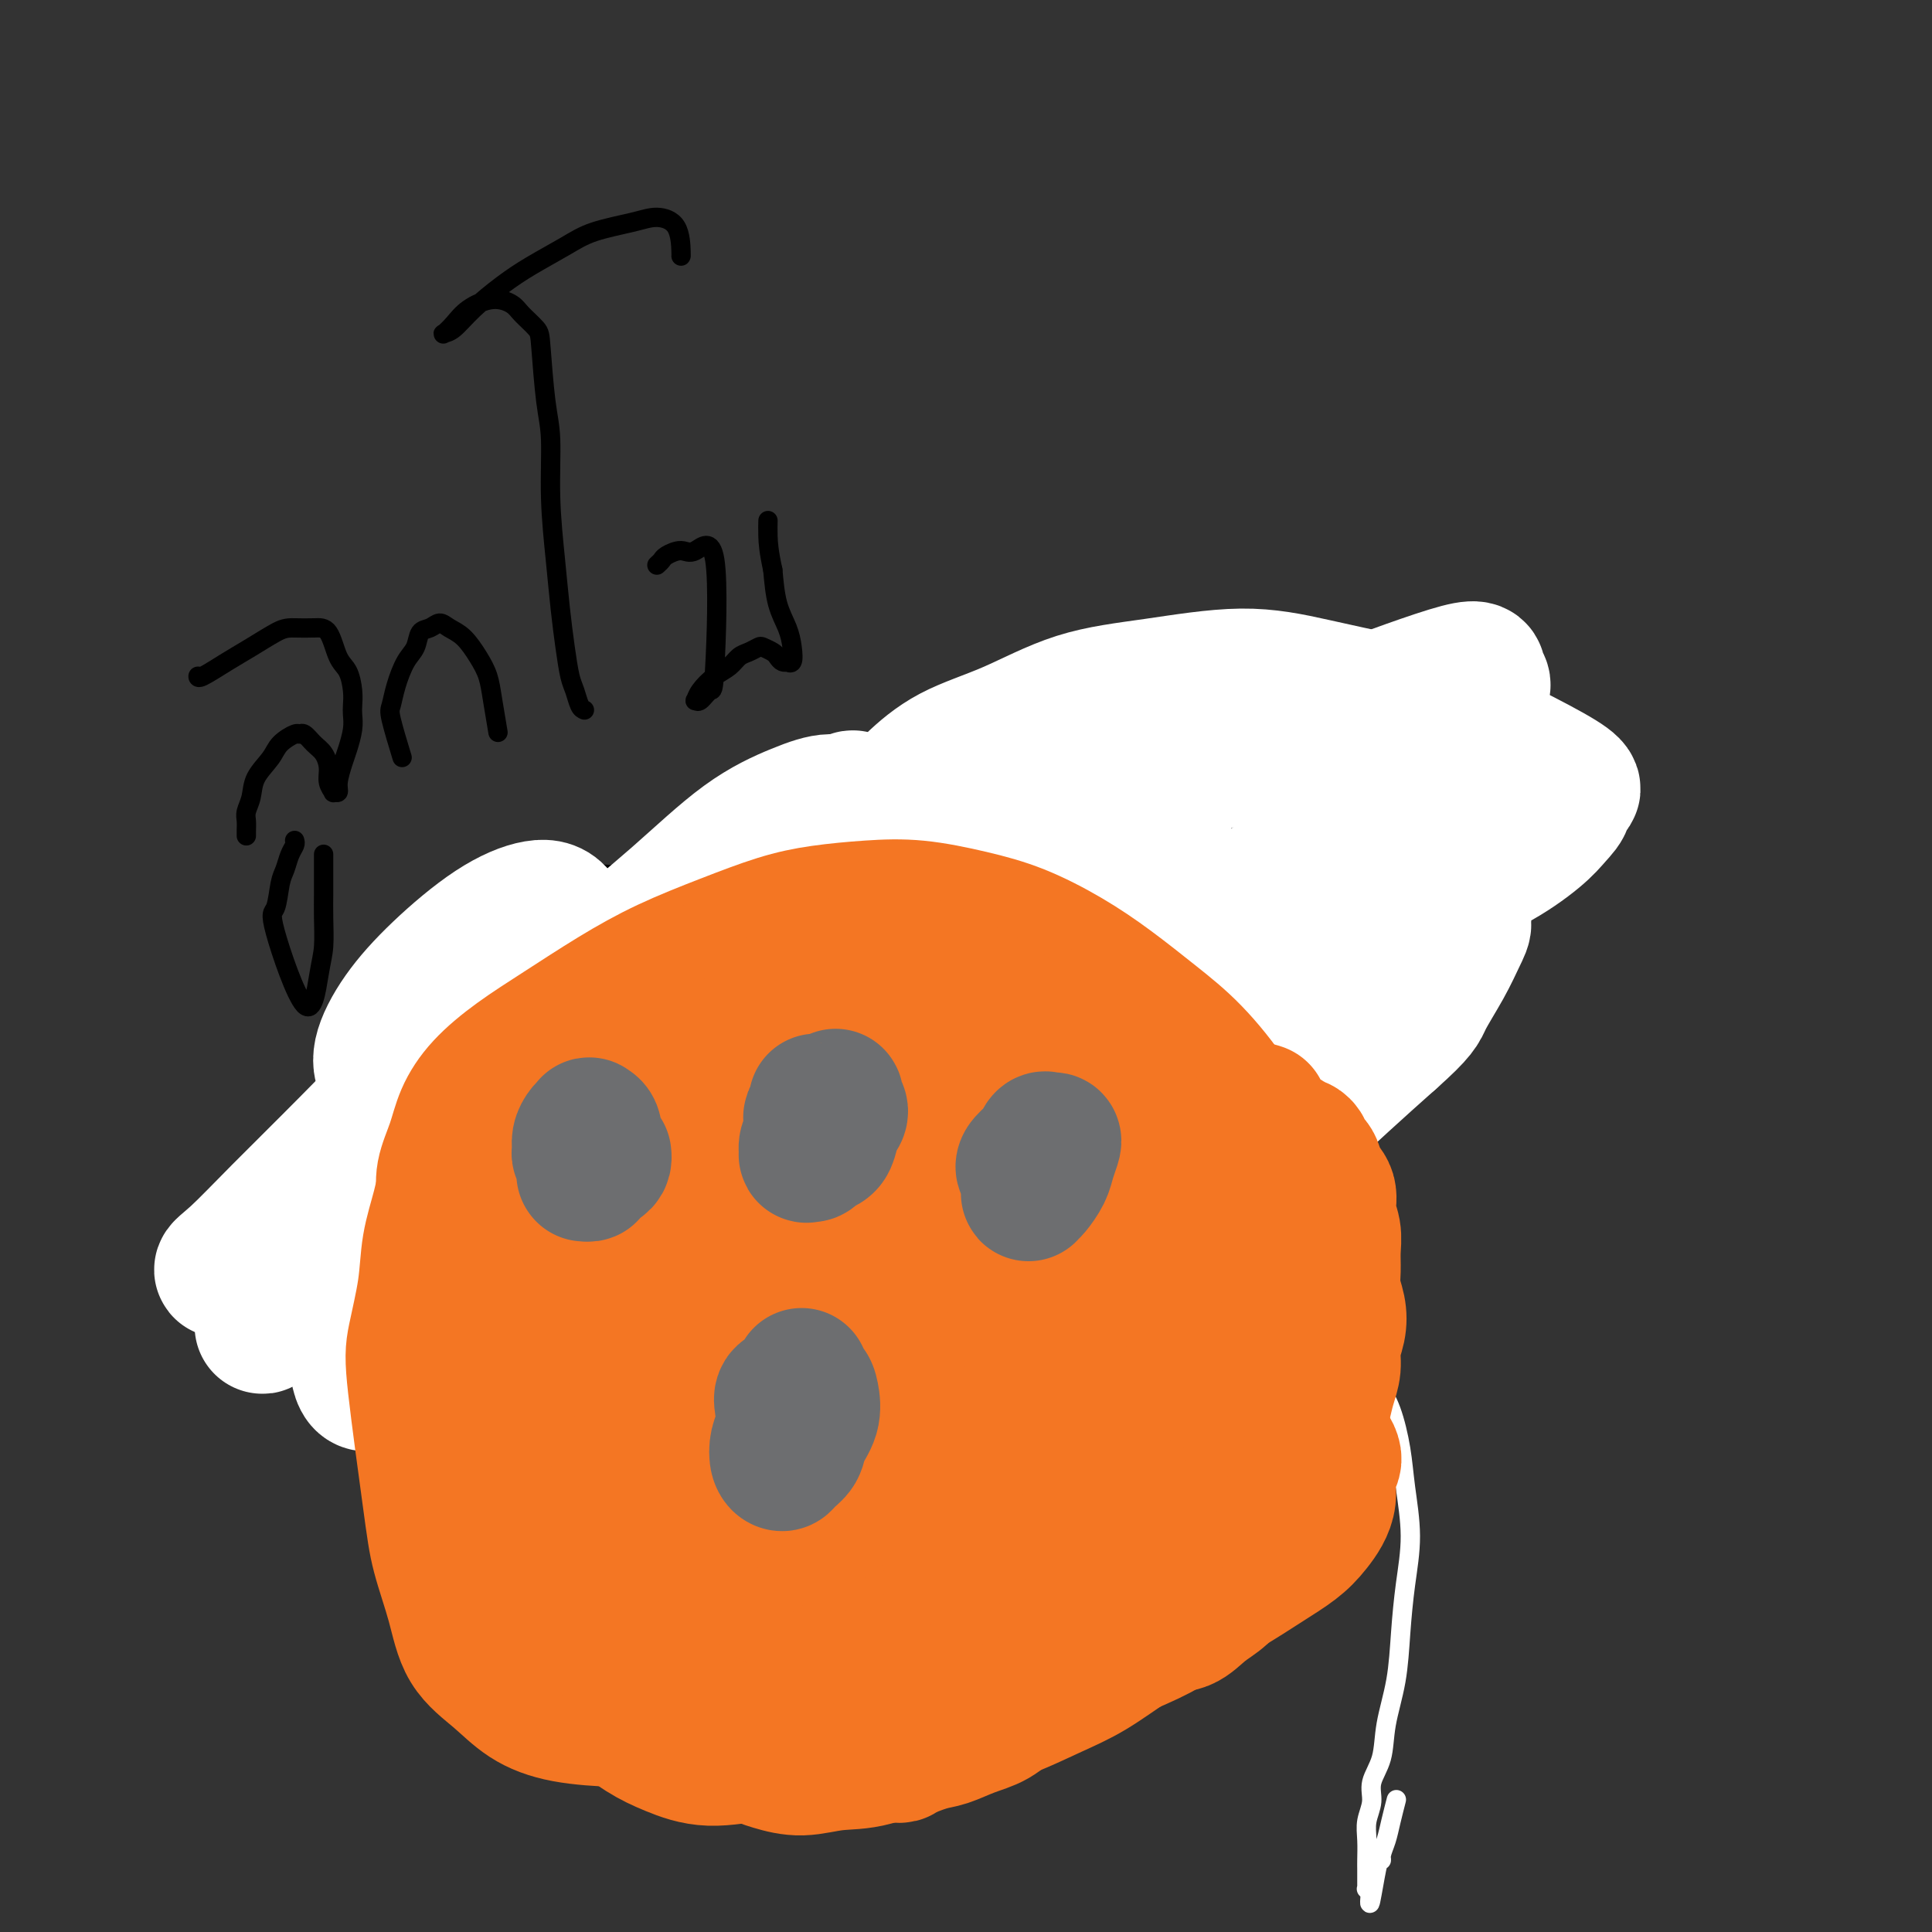 <svg viewBox='0 0 400 400' version='1.1' xmlns='http://www.w3.org/2000/svg' xmlns:xlink='http://www.w3.org/1999/xlink'><rect x="0" y="0" width="400" height="400" fill="#333333" stroke="none"/><g fill='none' stroke='#000000' stroke-width='4' stroke-linecap='round' stroke-linejoin='round'><path d='M57,248c0.327,-0.446 0.654,-0.892 1,-1c0.346,-0.108 0.711,0.123 1,0c0.289,-0.123 0.503,-0.599 1,-1c0.497,-0.401 1.276,-0.726 2,-1c0.724,-0.274 1.393,-0.496 2,-1c0.607,-0.504 1.152,-1.289 2,-2c0.848,-0.711 1.999,-1.349 3,-2c1.001,-0.651 1.853,-1.314 3,-2c1.147,-0.686 2.590,-1.395 4,-2c1.410,-0.605 2.786,-1.107 5,-2c2.214,-0.893 5.267,-2.176 8,-3c2.733,-0.824 5.147,-1.188 8,-2c2.853,-0.812 6.146,-2.073 9,-3c2.854,-0.927 5.268,-1.519 8,-2c2.732,-0.481 5.780,-0.852 7,-1c1.220,-0.148 0.610,-0.074 0,0'/><path d='M48,278c1.231,0.762 2.463,1.525 4,2c1.537,0.475 3.381,0.664 5,1c1.619,0.336 3.015,0.820 5,1c1.985,0.180 4.561,0.056 7,0c2.439,-0.056 4.742,-0.045 7,0c2.258,0.045 4.472,0.123 7,0c2.528,-0.123 5.370,-0.447 8,-1c2.630,-0.553 5.047,-1.333 8,-2c2.953,-0.667 6.440,-1.219 10,-2c3.560,-0.781 7.192,-1.789 11,-3c3.808,-1.211 7.793,-2.623 12,-4c4.207,-1.377 8.636,-2.719 13,-4c4.364,-1.281 8.663,-2.501 13,-4c4.337,-1.499 8.712,-3.278 13,-5c4.288,-1.722 8.490,-3.389 13,-5c4.510,-1.611 9.328,-3.168 14,-5c4.672,-1.832 9.199,-3.939 14,-6c4.801,-2.061 9.877,-4.075 15,-6c5.123,-1.925 10.295,-3.762 15,-6c4.705,-2.238 8.944,-4.878 13,-7c4.056,-2.122 7.929,-3.725 12,-6c4.071,-2.275 8.342,-5.223 12,-8c3.658,-2.777 6.705,-5.383 10,-8c3.295,-2.617 6.837,-5.246 10,-8c3.163,-2.754 5.946,-5.633 8,-8c2.054,-2.367 3.379,-4.223 5,-6c1.621,-1.777 3.538,-3.476 5,-5c1.462,-1.524 2.471,-2.872 3,-4c0.529,-1.128 0.580,-2.037 1,-3c0.420,-0.963 1.210,-1.982 2,-3'/><path d='M323,163c3.738,-4.603 1.082,-1.611 0,-1c-1.082,0.611 -0.589,-1.158 -1,-2c-0.411,-0.842 -1.724,-0.758 -3,-1c-1.276,-0.242 -2.514,-0.809 -4,-1c-1.486,-0.191 -3.219,-0.007 -5,0c-1.781,0.007 -3.609,-0.164 -6,0c-2.391,0.164 -5.344,0.662 -8,1c-2.656,0.338 -5.014,0.516 -8,1c-2.986,0.484 -6.600,1.273 -10,2c-3.400,0.727 -6.586,1.393 -10,2c-3.414,0.607 -7.057,1.155 -11,2c-3.943,0.845 -8.188,1.985 -12,3c-3.812,1.015 -7.191,1.903 -11,3c-3.809,1.097 -8.048,2.404 -12,4c-3.952,1.596 -7.617,3.483 -11,5c-3.383,1.517 -6.484,2.666 -10,4c-3.516,1.334 -7.448,2.852 -11,4c-3.552,1.148 -6.726,1.924 -10,3c-3.274,1.076 -6.650,2.450 -8,3c-1.350,0.550 -0.675,0.275 0,0'/><path d='M55,253c-0.279,-0.182 -0.558,-0.364 -1,0c-0.442,0.364 -1.046,1.273 -2,2c-0.954,0.727 -2.257,1.273 -3,2c-0.743,0.727 -0.927,1.636 -1,2c-0.073,0.364 -0.037,0.182 0,0'/><path d='M73,237c-0.236,-0.148 -0.471,-0.297 -1,0c-0.529,0.297 -1.351,1.039 -2,2c-0.649,0.961 -1.125,2.141 -2,3c-0.875,0.859 -2.148,1.396 -3,2c-0.852,0.604 -1.282,1.274 -2,2c-0.718,0.726 -1.725,1.506 -3,2c-1.275,0.494 -2.818,0.702 -4,1c-1.182,0.298 -2.001,0.688 -3,1c-0.999,0.312 -2.176,0.547 -3,1c-0.824,0.453 -1.294,1.125 -2,2c-0.706,0.875 -1.648,1.953 -2,3c-0.352,1.047 -0.113,2.063 0,3c0.113,0.937 0.101,1.796 0,3c-0.101,1.204 -0.289,2.754 0,4c0.289,1.246 1.057,2.190 2,3c0.943,0.810 2.062,1.487 3,2c0.938,0.513 1.697,0.861 2,1c0.303,0.139 0.152,0.070 0,0'/><path d='M83,237c-0.013,-0.412 -0.025,-0.823 0,-1c0.025,-0.177 0.089,-0.118 0,0c-0.089,0.118 -0.331,0.295 -1,1c-0.669,0.705 -1.764,1.939 -3,3c-1.236,1.061 -2.612,1.948 -4,3c-1.388,1.052 -2.787,2.269 -4,4c-1.213,1.731 -2.240,3.975 -3,6c-0.760,2.025 -1.254,3.831 -1,5c0.254,1.169 1.256,1.700 2,2c0.744,0.300 1.230,0.369 3,0c1.770,-0.369 4.823,-1.176 7,-2c2.177,-0.824 3.479,-1.664 4,-2c0.521,-0.336 0.260,-0.168 0,0'/><path d='M83,224c-1.184,-1.873 -2.369,-3.747 -3,-5c-0.631,-1.253 -0.709,-1.887 -1,-3c-0.291,-1.113 -0.794,-2.706 -1,-4c-0.206,-1.294 -0.114,-2.288 0,-4c0.114,-1.712 0.249,-4.142 1,-6c0.751,-1.858 2.116,-3.143 3,-4c0.884,-0.857 1.286,-1.287 2,-2c0.714,-0.713 1.739,-1.709 3,-2c1.261,-0.291 2.758,0.122 4,0c1.242,-0.122 2.231,-0.780 3,-1c0.769,-0.220 1.319,-0.003 2,0c0.681,0.003 1.492,-0.209 2,0c0.508,0.209 0.713,0.839 1,1c0.287,0.161 0.655,-0.146 1,0c0.345,0.146 0.668,0.745 1,1c0.332,0.255 0.672,0.168 1,0c0.328,-0.168 0.643,-0.415 1,-1c0.357,-0.585 0.755,-1.507 1,-2c0.245,-0.493 0.337,-0.556 1,-1c0.663,-0.444 1.895,-1.271 3,-2c1.105,-0.729 2.081,-1.362 3,-2c0.919,-0.638 1.781,-1.280 3,-2c1.219,-0.720 2.794,-1.517 4,-2c1.206,-0.483 2.042,-0.651 3,-1c0.958,-0.349 2.039,-0.878 3,-1c0.961,-0.122 1.804,0.163 3,0c1.196,-0.163 2.745,-0.775 4,-1c1.255,-0.225 2.216,-0.064 3,0c0.784,0.064 1.392,0.032 2,0'/><path d='M136,180c3.027,-0.508 1.596,-0.279 1,0c-0.596,0.279 -0.357,0.607 0,1c0.357,0.393 0.831,0.850 1,1c0.169,0.150 0.034,-0.005 0,0c-0.034,0.005 0.033,0.172 0,0c-0.033,-0.172 -0.168,-0.683 0,-1c0.168,-0.317 0.638,-0.441 1,-1c0.362,-0.559 0.617,-1.554 1,-2c0.383,-0.446 0.893,-0.343 2,-1c1.107,-0.657 2.810,-2.075 4,-3c1.190,-0.925 1.866,-1.358 3,-2c1.134,-0.642 2.726,-1.492 4,-2c1.274,-0.508 2.229,-0.673 3,-1c0.771,-0.327 1.359,-0.816 2,-1c0.641,-0.184 1.335,-0.064 2,0c0.665,0.064 1.302,0.074 2,0c0.698,-0.074 1.459,-0.230 2,0c0.541,0.230 0.863,0.845 1,1c0.137,0.155 0.091,-0.152 0,0c-0.091,0.152 -0.226,0.763 0,1c0.226,0.237 0.812,0.100 1,0c0.188,-0.100 -0.022,-0.162 0,0c0.022,0.162 0.277,0.548 1,0c0.723,-0.548 1.914,-2.031 3,-3c1.086,-0.969 2.068,-1.425 3,-2c0.932,-0.575 1.813,-1.269 3,-2c1.187,-0.731 2.681,-1.499 4,-2c1.319,-0.501 2.464,-0.734 4,-1c1.536,-0.266 3.463,-0.566 5,-1c1.537,-0.434 2.683,-1.001 4,-1c1.317,0.001 2.805,0.572 4,1c1.195,0.428 2.098,0.714 3,1'/><path d='M200,160c3.686,0.027 2.899,0.596 3,1c0.101,0.404 1.088,0.645 2,1c0.912,0.355 1.750,0.825 2,1c0.250,0.175 -0.088,0.057 0,0c0.088,-0.057 0.603,-0.052 1,0c0.397,0.052 0.675,0.151 1,0c0.325,-0.151 0.695,-0.551 1,-1c0.305,-0.449 0.545,-0.947 1,-1c0.455,-0.053 1.126,0.339 2,0c0.874,-0.339 1.953,-1.411 3,-2c1.047,-0.589 2.064,-0.697 3,-1c0.936,-0.303 1.791,-0.800 3,-1c1.209,-0.200 2.772,-0.102 4,0c1.228,0.102 2.120,0.209 3,1c0.880,0.791 1.746,2.267 2,4c0.254,1.733 -0.104,3.723 0,6c0.104,2.277 0.671,4.843 1,7c0.329,2.157 0.419,3.907 1,5c0.581,1.093 1.651,1.531 2,2c0.349,0.469 -0.023,0.970 0,1c0.023,0.030 0.442,-0.411 1,-1c0.558,-0.589 1.257,-1.324 2,-2c0.743,-0.676 1.532,-1.292 2,-2c0.468,-0.708 0.616,-1.509 1,-2c0.384,-0.491 1.003,-0.673 2,-1c0.997,-0.327 2.370,-0.799 3,-1c0.630,-0.201 0.516,-0.131 1,0c0.484,0.131 1.567,0.323 2,1c0.433,0.677 0.217,1.838 0,3'/><path d='M249,178c0.280,1.156 -0.521,2.045 -1,3c-0.479,0.955 -0.635,1.975 -1,3c-0.365,1.025 -0.937,2.053 -2,3c-1.063,0.947 -2.616,1.812 -4,3c-1.384,1.188 -2.598,2.700 -4,4c-1.402,1.300 -2.992,2.390 -4,3c-1.008,0.610 -1.436,0.741 -2,1c-0.564,0.259 -1.265,0.646 -2,1c-0.735,0.354 -1.504,0.675 -2,1c-0.496,0.325 -0.717,0.654 -1,1c-0.283,0.346 -0.626,0.707 -1,1c-0.374,0.293 -0.780,0.516 -1,1c-0.220,0.484 -0.256,1.228 0,2c0.256,0.772 0.802,1.572 1,2c0.198,0.428 0.047,0.485 0,1c-0.047,0.515 0.012,1.488 0,2c-0.012,0.512 -0.093,0.563 0,1c0.093,0.437 0.361,1.258 0,2c-0.361,0.742 -1.352,1.403 -2,2c-0.648,0.597 -0.954,1.130 -3,2c-2.046,0.870 -5.831,2.077 -8,3c-2.169,0.923 -2.722,1.561 -4,2c-1.278,0.439 -3.282,0.680 -5,1c-1.718,0.320 -3.151,0.720 -5,1c-1.849,0.280 -4.115,0.441 -6,1c-1.885,0.559 -3.389,1.515 -5,2c-1.611,0.485 -3.330,0.497 -5,1c-1.670,0.503 -3.293,1.496 -5,2c-1.707,0.504 -3.498,0.520 -5,1c-1.502,0.480 -2.715,1.423 -4,2c-1.285,0.577 -2.643,0.789 -4,1'/><path d='M164,234c-9.420,3.035 -4.970,2.124 -4,2c0.970,-0.124 -1.540,0.540 -3,1c-1.460,0.460 -1.871,0.715 -3,1c-1.129,0.285 -2.978,0.601 -4,1c-1.022,0.399 -1.219,0.880 -2,1c-0.781,0.120 -2.148,-0.122 -3,0c-0.852,0.122 -1.191,0.607 -2,1c-0.809,0.393 -2.088,0.694 -3,1c-0.912,0.306 -1.456,0.618 -2,1c-0.544,0.382 -1.089,0.833 -2,1c-0.911,0.167 -2.187,0.048 -3,0c-0.813,-0.048 -1.162,-0.027 -2,0c-0.838,0.027 -2.166,0.059 -3,0c-0.834,-0.059 -1.175,-0.208 -2,0c-0.825,0.208 -2.135,0.773 -3,1c-0.865,0.227 -1.286,0.118 -2,0c-0.714,-0.118 -1.721,-0.243 -3,0c-1.279,0.243 -2.830,0.853 -4,1c-1.170,0.147 -1.959,-0.171 -3,0c-1.041,0.171 -2.335,0.830 -3,1c-0.665,0.170 -0.702,-0.151 -2,0c-1.298,0.151 -3.857,0.773 -5,1c-1.143,0.227 -0.870,0.061 -1,0c-0.130,-0.061 -0.665,-0.015 -1,0c-0.335,0.015 -0.471,0.000 -1,0c-0.529,-0.000 -1.451,0.014 -2,0c-0.549,-0.014 -0.724,-0.055 -1,0c-0.276,0.055 -0.651,0.207 -1,0c-0.349,-0.207 -0.671,-0.773 -1,-1c-0.329,-0.227 -0.664,-0.113 -1,0'/><path d='M92,247c-6.984,0.229 -2.445,-0.697 -1,-1c1.445,-0.303 -0.204,0.017 -1,0c-0.796,-0.017 -0.739,-0.372 -1,-1c-0.261,-0.628 -0.839,-1.530 -1,-2c-0.161,-0.470 0.096,-0.507 0,-1c-0.096,-0.493 -0.544,-1.440 -1,-2c-0.456,-0.560 -0.919,-0.731 -1,-1c-0.081,-0.269 0.219,-0.636 0,-1c-0.219,-0.364 -0.959,-0.724 -1,-1c-0.041,-0.276 0.616,-0.466 1,-1c0.384,-0.534 0.495,-1.411 1,-2c0.505,-0.589 1.405,-0.889 2,-1c0.595,-0.111 0.884,-0.032 1,0c0.116,0.032 0.058,0.016 0,0'/><path d='M93,238c-0.310,-0.083 -0.619,-0.167 0,0c0.619,0.167 2.167,0.583 3,1c0.833,0.417 0.952,0.833 1,1c0.048,0.167 0.024,0.083 0,0'/></g>
<g fill='none' stroke='#FFFFFF' stroke-width='4' stroke-linecap='round' stroke-linejoin='round'><path d='M102,224c-1.194,1.374 -2.387,2.747 -3,4c-0.613,1.253 -0.644,2.385 -1,3c-0.356,0.615 -1.037,0.713 -1,1c0.037,0.287 0.790,0.765 1,1c0.210,0.235 -0.124,0.228 0,0c0.124,-0.228 0.705,-0.677 1,-1c0.295,-0.323 0.303,-0.521 1,-1c0.697,-0.479 2.085,-1.238 3,-2c0.915,-0.762 1.359,-1.526 2,-2c0.641,-0.474 1.479,-0.659 2,-1c0.521,-0.341 0.724,-0.837 1,-1c0.276,-0.163 0.624,0.009 1,0c0.376,-0.009 0.781,-0.199 1,0c0.219,0.199 0.251,0.785 0,1c-0.251,0.215 -0.785,0.057 -1,0c-0.215,-0.057 -0.112,-0.014 0,0c0.112,0.014 0.233,0.000 0,0c-0.233,-0.000 -0.821,0.014 -1,0c-0.179,-0.014 0.050,-0.056 0,0c-0.050,0.056 -0.381,0.211 0,0c0.381,-0.211 1.473,-0.789 2,-1c0.527,-0.211 0.488,-0.057 1,0c0.512,0.057 1.575,0.016 2,0c0.425,-0.016 0.213,-0.008 0,0'/><path d='M285,284c-1.287,0.414 -2.574,0.827 -3,1c-0.426,0.173 0.008,0.105 0,0c-0.008,-0.105 -0.459,-0.248 0,0c0.459,0.248 1.826,0.887 3,2c1.174,1.113 2.154,2.699 3,5c0.846,2.301 1.558,5.318 2,8c0.442,2.682 0.614,5.028 1,8c0.386,2.972 0.986,6.568 1,10c0.014,3.432 -0.558,6.700 -1,10c-0.442,3.300 -0.753,6.633 -1,10c-0.247,3.367 -0.429,6.767 -1,10c-0.571,3.233 -1.530,6.300 -2,9c-0.470,2.700 -0.452,5.032 -1,7c-0.548,1.968 -1.664,3.570 -2,5c-0.336,1.430 0.106,2.686 0,4c-0.106,1.314 -0.760,2.686 -1,4c-0.240,1.314 -0.064,2.572 0,4c0.064,1.428 0.017,3.028 0,4c-0.017,0.972 -0.005,1.317 0,2c0.005,0.683 0.001,1.703 0,2c-0.001,0.297 -0.000,-0.131 0,0c0.000,0.131 0.000,0.820 0,1c-0.000,0.180 0.000,-0.148 0,0c-0.000,0.148 -0.001,0.773 0,1c0.001,0.227 0.004,0.058 0,0c-0.004,-0.058 -0.015,-0.004 0,0c0.015,0.004 0.056,-0.040 0,0c-0.056,0.040 -0.207,0.165 0,0c0.207,-0.165 0.774,-0.618 1,-1c0.226,-0.382 0.113,-0.691 0,-1'/><path d='M284,389c-1.075,10.645 0.236,1.759 1,-2c0.764,-3.759 0.979,-2.391 1,-2c0.021,0.391 -0.152,-0.193 0,-1c0.152,-0.807 0.628,-1.835 1,-3c0.372,-1.165 0.639,-2.468 1,-4c0.361,-1.532 0.818,-3.295 1,-4c0.182,-0.705 0.091,-0.353 0,0'/><path d='M145,302c-1.823,-0.239 -3.645,-0.478 -7,-1c-3.355,-0.522 -8.241,-1.327 -11,-2c-2.759,-0.673 -3.390,-1.215 -4,-2c-0.610,-0.785 -1.199,-1.813 -1,-4c0.199,-2.187 1.186,-5.533 2,-8c0.814,-2.467 1.457,-4.054 3,-8c1.543,-3.946 3.988,-10.252 6,-16c2.012,-5.748 3.593,-10.938 5,-16c1.407,-5.062 2.640,-9.997 4,-15c1.360,-5.003 2.849,-10.073 5,-15c2.151,-4.927 4.966,-9.712 7,-14c2.034,-4.288 3.287,-8.079 4,-10c0.713,-1.921 0.884,-1.972 1,-2c0.116,-0.028 0.176,-0.034 -1,2c-1.176,2.034 -3.588,6.106 -6,11c-2.412,4.894 -4.824,10.609 -8,17c-3.176,6.391 -7.118,13.457 -10,19c-2.882,5.543 -4.706,9.563 -11,15c-6.294,5.437 -17.058,12.292 -23,15c-5.942,2.708 -7.062,1.270 -8,0c-0.938,-1.270 -1.693,-2.371 -2,-5c-0.307,-2.629 -0.167,-6.787 1,-11c1.167,-4.213 3.362,-8.481 6,-13c2.638,-4.519 5.719,-9.288 9,-14c3.281,-4.712 6.761,-9.366 10,-13c3.239,-3.634 6.235,-6.247 9,-8c2.765,-1.753 5.298,-2.645 7,-3c1.702,-0.355 2.574,-0.172 3,1c0.426,1.172 0.408,3.335 -1,7c-1.408,3.665 -4.204,8.833 -7,14'/><path d='M127,223c-2.927,4.962 -6.744,10.366 -11,17c-4.256,6.634 -8.952,14.499 -14,22c-5.048,7.501 -10.448,14.637 -15,20c-4.552,5.363 -8.257,8.952 -11,11c-2.743,2.048 -4.524,2.555 -6,2c-1.476,-0.555 -2.646,-2.170 -3,-5c-0.354,-2.830 0.109,-6.874 1,-11c0.891,-4.126 2.211,-8.335 4,-13c1.789,-4.665 4.048,-9.785 7,-15c2.952,-5.215 6.597,-10.525 10,-16c3.403,-5.475 6.565,-11.114 10,-16c3.435,-4.886 7.144,-9.020 10,-13c2.856,-3.980 4.861,-7.807 6,-10c1.139,-2.193 1.413,-2.751 1,-3c-0.413,-0.249 -1.513,-0.190 -3,1c-1.487,1.190 -3.361,3.512 -6,7c-2.639,3.488 -6.044,8.144 -9,13c-2.956,4.856 -5.464,9.913 -9,16c-3.536,6.087 -8.101,13.202 -11,18c-2.899,4.798 -4.130,7.277 -6,10c-1.870,2.723 -4.377,5.691 -4,6c0.377,0.309 3.637,-2.040 7,-5c3.363,-2.960 6.829,-6.530 11,-11c4.171,-4.470 9.048,-9.841 14,-15c4.952,-5.159 9.981,-10.105 15,-15c5.019,-4.895 10.030,-9.740 14,-13c3.970,-3.260 6.899,-4.936 9,-6c2.101,-1.064 3.373,-1.517 4,-1c0.627,0.517 0.608,2.005 0,5c-0.608,2.995 -1.804,7.498 -3,12'/><path d='M139,215c-1.581,5.612 -4.032,11.144 -6,17c-1.968,5.856 -3.453,12.038 -4,18c-0.547,5.962 -0.156,11.703 0,14c0.156,2.297 0.078,1.148 0,0'/></g>
<g fill='none' stroke='#FFFFFF' stroke-width='28' stroke-linecap='round' stroke-linejoin='round'><path d='M97,230c-4.556,-0.917 -9.112,-1.833 -12,-3c-2.888,-1.167 -4.107,-2.584 -5,-4c-0.893,-1.416 -1.461,-2.832 -1,-5c0.461,-2.168 1.950,-5.088 4,-8c2.050,-2.912 4.659,-5.817 8,-9c3.341,-3.183 7.413,-6.644 11,-9c3.587,-2.356 6.687,-3.608 9,-4c2.313,-0.392 3.837,0.076 5,2c1.163,1.924 1.965,5.303 2,10c0.035,4.697 -0.696,10.711 -2,17c-1.304,6.289 -3.183,12.853 -6,19c-2.817,6.147 -6.574,11.878 -10,18c-3.426,6.122 -6.521,12.635 -10,18c-3.479,5.365 -7.341,9.581 -10,12c-2.659,2.419 -4.116,3.042 -5,2c-0.884,-1.042 -1.197,-3.748 -1,-6c0.197,-2.252 0.904,-4.049 3,-9c2.096,-4.951 5.582,-13.056 9,-20c3.418,-6.944 6.769,-12.727 10,-19c3.231,-6.273 6.341,-13.035 9,-18c2.659,-4.965 4.867,-8.134 6,-10c1.133,-1.866 1.190,-2.428 1,-2c-0.190,0.428 -0.628,1.846 -2,4c-1.372,2.154 -3.679,5.044 -7,9c-3.321,3.956 -7.655,8.977 -12,14c-4.345,5.023 -8.700,10.048 -13,15c-4.300,4.952 -8.544,9.833 -12,14c-3.456,4.167 -6.123,7.622 -8,10c-1.877,2.378 -2.965,3.679 -3,4c-0.035,0.321 0.982,-0.340 2,-1'/><path d='M57,271c-7.230,9.184 1.695,-1.357 7,-8c5.305,-6.643 6.991,-9.386 10,-13c3.009,-3.614 7.342,-8.097 12,-13c4.658,-4.903 9.642,-10.227 14,-15c4.358,-4.773 8.092,-8.997 11,-13c2.908,-4.003 4.992,-7.787 6,-10c1.008,-2.213 0.941,-2.857 0,-3c-0.941,-0.143 -2.755,0.216 -5,2c-2.245,1.784 -4.922,4.995 -9,9c-4.078,4.005 -9.559,8.804 -15,14c-5.441,5.196 -10.842,10.788 -16,16c-5.158,5.212 -10.072,10.042 -14,14c-3.928,3.958 -6.868,7.044 -9,9c-2.132,1.956 -3.454,2.783 -3,3c0.454,0.217 2.684,-0.174 6,-2c3.316,-1.826 7.717,-5.085 13,-9c5.283,-3.915 11.447,-8.484 18,-14c6.553,-5.516 13.494,-11.977 21,-18c7.506,-6.023 15.578,-11.606 23,-17c7.422,-5.394 14.194,-10.597 20,-15c5.806,-4.403 10.647,-8.006 16,-12c5.353,-3.994 11.219,-8.380 13,-10c1.781,-1.620 -0.522,-0.473 -3,1c-2.478,1.473 -5.129,3.274 -9,6c-3.871,2.726 -8.960,6.377 -14,10c-5.040,3.623 -10.030,7.217 -15,11c-4.970,3.783 -9.920,7.756 -14,11c-4.080,3.244 -7.291,5.758 -10,8c-2.709,2.242 -4.917,4.212 -6,5c-1.083,0.788 -1.042,0.394 -1,0'/><path d='M104,218c-10.967,8.031 -2.385,2.109 2,-1c4.385,-3.109 4.572,-3.406 7,-6c2.428,-2.594 7.096,-7.484 12,-12c4.904,-4.516 10.043,-8.657 15,-13c4.957,-4.343 9.733,-8.889 14,-12c4.267,-3.111 8.023,-4.786 11,-6c2.977,-1.214 5.173,-1.968 7,-2c1.827,-0.032 3.286,0.659 4,2c0.714,1.341 0.683,3.333 0,6c-0.683,2.667 -2.019,6.008 -4,10c-1.981,3.992 -4.606,8.635 -7,13c-2.394,4.365 -4.558,8.450 -7,12c-2.442,3.550 -5.163,6.563 -7,9c-1.837,2.437 -2.790,4.299 -3,5c-0.210,0.701 0.322,0.242 2,-1c1.678,-1.242 4.502,-3.265 8,-6c3.498,-2.735 7.672,-6.180 12,-10c4.328,-3.820 8.812,-8.013 14,-12c5.188,-3.987 11.082,-7.766 16,-11c4.918,-3.234 8.861,-5.922 16,-8c7.139,-2.078 17.473,-3.548 22,-3c4.527,0.548 3.246,3.112 2,6c-1.246,2.888 -2.459,6.101 -5,10c-2.541,3.899 -6.411,8.485 -11,13c-4.589,4.515 -9.899,8.958 -15,14c-5.101,5.042 -9.994,10.683 -15,16c-5.006,5.317 -10.125,10.312 -15,15c-4.875,4.688 -9.505,9.070 -13,12c-3.495,2.930 -5.856,4.409 -7,5c-1.144,0.591 -1.072,0.296 -1,0'/><path d='M158,263c-8.963,8.057 1.630,-2.799 8,-9c6.370,-6.201 8.519,-7.746 13,-11c4.481,-3.254 11.296,-8.216 18,-13c6.704,-4.784 13.298,-9.391 20,-14c6.702,-4.609 13.513,-9.221 20,-13c6.487,-3.779 12.651,-6.725 18,-9c5.349,-2.275 9.884,-3.880 14,-5c4.116,-1.120 7.815,-1.754 11,-2c3.185,-0.246 5.858,-0.103 7,0c1.142,0.103 0.755,0.166 1,0c0.245,-0.166 1.122,-0.559 1,-1c-0.122,-0.441 -1.243,-0.928 -2,-2c-0.757,-1.072 -1.151,-2.729 -1,-5c0.151,-2.271 0.848,-5.154 2,-8c1.152,-2.846 2.759,-5.653 5,-9c2.241,-3.347 5.117,-7.233 7,-10c1.883,-2.767 2.774,-4.415 4,-6c1.226,-1.585 2.787,-3.109 3,-4c0.213,-0.891 -0.923,-1.151 -1,-2c-0.077,-0.849 0.903,-2.288 -4,-1c-4.903,1.288 -15.691,5.305 -23,8c-7.309,2.695 -11.139,4.070 -16,6c-4.861,1.930 -10.752,4.415 -17,7c-6.248,2.585 -12.852,5.268 -19,8c-6.148,2.732 -11.841,5.512 -17,8c-5.159,2.488 -9.786,4.683 -13,6c-3.214,1.317 -5.016,1.755 -6,2c-0.984,0.245 -1.149,0.297 -1,0c0.149,-0.297 0.614,-0.942 2,-2c1.386,-1.058 3.693,-2.529 6,-4'/><path d='M198,178c2.535,-2.231 5.374,-4.808 8,-7c2.626,-2.192 5.040,-4.000 7,-6c1.960,-2.000 3.465,-4.192 5,-6c1.535,-1.808 3.101,-3.232 4,-4c0.899,-0.768 1.132,-0.879 1,-1c-0.132,-0.121 -0.628,-0.250 -2,0c-1.372,0.250 -3.618,0.879 -6,2c-2.382,1.121 -4.900,2.734 -8,4c-3.100,1.266 -6.783,2.186 -10,3c-3.217,0.814 -5.969,1.523 -8,2c-2.031,0.477 -3.340,0.721 -4,1c-0.660,0.279 -0.669,0.594 0,0c0.669,-0.594 2.017,-2.098 4,-4c1.983,-1.902 4.600,-4.203 8,-6c3.400,-1.797 7.581,-3.090 12,-5c4.419,-1.910 9.075,-4.439 14,-6c4.925,-1.561 10.118,-2.156 16,-3c5.882,-0.844 12.453,-1.939 18,-2c5.547,-0.061 10.070,0.910 15,2c4.930,1.090 10.269,2.297 14,3c3.731,0.703 5.856,0.901 13,4c7.144,3.099 19.307,9.099 24,12c4.693,2.901 1.916,2.701 1,3c-0.916,0.299 0.030,1.096 0,2c-0.030,0.904 -1.036,1.916 -2,3c-0.964,1.084 -1.887,2.239 -4,4c-2.113,1.761 -5.415,4.128 -9,6c-3.585,1.872 -7.453,3.249 -12,5c-4.547,1.751 -9.774,3.875 -15,6'/><path d='M282,190c-8.361,3.734 -11.265,4.569 -16,7c-4.735,2.431 -11.302,6.459 -17,10c-5.698,3.541 -10.527,6.594 -16,10c-5.473,3.406 -11.588,7.165 -17,11c-5.412,3.835 -10.120,7.747 -15,11c-4.880,3.253 -9.934,5.847 -14,8c-4.066,2.153 -7.146,3.865 -10,5c-2.854,1.135 -5.483,1.693 -7,2c-1.517,0.307 -1.923,0.365 -2,0c-0.077,-0.365 0.175,-1.152 2,-3c1.825,-1.848 5.223,-4.758 9,-7c3.777,-2.242 7.934,-3.815 12,-6c4.066,-2.185 8.042,-4.980 12,-7c3.958,-2.020 7.899,-3.265 11,-4c3.101,-0.735 5.361,-0.962 7,-1c1.639,-0.038 2.657,0.112 3,1c0.343,0.888 0.012,2.515 -2,5c-2.012,2.485 -5.706,5.829 -10,9c-4.294,3.171 -9.187,6.170 -13,9c-3.813,2.830 -6.545,5.490 -16,10c-9.455,4.510 -25.631,10.869 -35,14c-9.369,3.131 -11.930,3.033 -16,3c-4.070,-0.033 -9.648,0.000 -13,0c-3.352,-0.000 -4.478,-0.033 -6,-1c-1.522,-0.967 -3.439,-2.868 -4,-5c-0.561,-2.132 0.234,-4.497 2,-7c1.766,-2.503 4.504,-5.145 8,-8c3.496,-2.855 7.749,-5.922 12,-9c4.251,-3.078 8.500,-6.165 13,-9c4.500,-2.835 9.250,-5.417 14,-8'/><path d='M158,230c9.239,-6.741 8.837,-6.593 10,-7c1.163,-0.407 3.892,-1.370 5,-2c1.108,-0.630 0.595,-0.928 0,0c-0.595,0.928 -1.273,3.080 -3,6c-1.727,2.920 -4.505,6.607 -8,10c-3.495,3.393 -7.709,6.492 -12,10c-4.291,3.508 -8.659,7.424 -13,11c-4.341,3.576 -8.654,6.811 -12,9c-3.346,2.189 -5.726,3.331 -7,4c-1.274,0.669 -1.442,0.865 -1,0c0.442,-0.865 1.495,-2.792 3,-5c1.505,-2.208 3.460,-4.698 6,-8c2.540,-3.302 5.663,-7.416 9,-11c3.337,-3.584 6.888,-6.638 11,-10c4.112,-3.362 8.785,-7.034 13,-10c4.215,-2.966 7.973,-5.228 12,-7c4.027,-1.772 8.322,-3.056 12,-4c3.678,-0.944 6.738,-1.549 10,-2c3.262,-0.451 6.725,-0.746 9,0c2.275,0.746 3.361,2.535 4,4c0.639,1.465 0.830,2.606 2,6c1.170,3.394 3.320,9.041 5,12c1.680,2.959 2.892,3.229 5,4c2.108,0.771 5.113,2.044 8,3c2.887,0.956 5.657,1.596 9,2c3.343,0.404 7.258,0.572 11,0c3.742,-0.572 7.312,-1.885 11,-4c3.688,-2.115 7.493,-5.031 11,-8c3.507,-2.969 6.716,-5.991 10,-9c3.284,-3.009 6.642,-6.004 10,-9'/><path d='M288,215c6.181,-5.495 6.134,-6.234 7,-8c0.866,-1.766 2.643,-4.561 4,-7c1.357,-2.439 2.292,-4.523 3,-6c0.708,-1.477 1.188,-2.349 1,-3c-0.188,-0.651 -1.043,-1.083 -2,-1c-0.957,0.083 -2.015,0.681 -4,2c-1.985,1.319 -4.895,3.360 -8,6c-3.105,2.640 -6.404,5.878 -10,9c-3.596,3.122 -7.488,6.128 -11,9c-3.512,2.872 -6.642,5.611 -9,8c-2.358,2.389 -3.942,4.430 -5,6c-1.058,1.570 -1.589,2.670 -2,3c-0.411,0.330 -0.701,-0.109 0,-1c0.701,-0.891 2.392,-2.233 4,-4c1.608,-1.767 3.134,-3.959 5,-6c1.866,-2.041 4.072,-3.932 6,-6c1.928,-2.068 3.577,-4.314 5,-6c1.423,-1.686 2.621,-2.812 3,-3c0.379,-0.188 -0.062,0.562 1,0c1.062,-0.562 3.627,-2.437 -1,2c-4.627,4.437 -16.445,15.186 -23,21c-6.555,5.814 -7.847,6.692 -10,8c-2.153,1.308 -5.167,3.044 -7,4c-1.833,0.956 -2.485,1.132 -3,1c-0.515,-0.132 -0.892,-0.571 0,-2c0.892,-1.429 3.054,-3.847 5,-6c1.946,-2.153 3.678,-4.041 7,-7c3.322,-2.959 8.235,-6.988 12,-10c3.765,-3.012 6.383,-5.006 9,-7'/><path d='M265,211c6.503,-6.074 6.261,-5.258 7,-6c0.739,-0.742 2.461,-3.042 3,-4c0.539,-0.958 -0.103,-0.575 -1,0c-0.897,0.575 -2.049,1.342 -4,3c-1.951,1.658 -4.700,4.208 -8,7c-3.300,2.792 -7.150,5.825 -10,8c-2.850,2.175 -4.701,3.493 -8,6c-3.299,2.507 -8.048,6.202 -11,8c-2.952,1.798 -4.108,1.698 -5,2c-0.892,0.302 -1.520,1.006 -2,1c-0.480,-0.006 -0.811,-0.721 0,-2c0.811,-1.279 2.765,-3.122 5,-5c2.235,-1.878 4.750,-3.793 8,-6c3.250,-2.207 7.236,-4.707 11,-7c3.764,-2.293 7.306,-4.379 11,-7c3.694,-2.621 7.538,-5.777 11,-8c3.462,-2.223 6.540,-3.514 9,-5c2.460,-1.486 4.300,-3.168 5,-4c0.700,-0.832 0.260,-0.814 0,-1c-0.260,-0.186 -0.341,-0.575 -4,1c-3.659,1.575 -10.895,5.114 -15,7c-4.105,1.886 -5.078,2.117 -7,3c-1.922,0.883 -4.792,2.416 -7,3c-2.208,0.584 -3.753,0.217 -5,0c-1.247,-0.217 -2.197,-0.284 -2,-1c0.197,-0.716 1.539,-2.081 3,-4c1.461,-1.919 3.041,-4.391 5,-7c1.959,-2.609 4.297,-5.356 7,-8c2.703,-2.644 5.772,-5.184 9,-8c3.228,-2.816 6.614,-5.908 10,-9'/><path d='M280,168c6.711,-6.778 10.489,-11.222 12,-13c1.511,-1.778 0.756,-0.889 0,0'/><path d='M127,255c-0.971,-0.053 -1.941,-0.106 -3,-1c-1.059,-0.894 -2.206,-2.628 -3,-4c-0.794,-1.372 -1.234,-2.380 -2,-3c-0.766,-0.620 -1.858,-0.850 -2,-2c-0.142,-1.150 0.667,-3.219 1,-5c0.333,-1.781 0.192,-3.272 1,-5c0.808,-1.728 2.566,-3.692 4,-6c1.434,-2.308 2.545,-4.959 4,-7c1.455,-2.041 3.253,-3.472 5,-5c1.747,-1.528 3.441,-3.153 5,-5c1.559,-1.847 2.981,-3.916 5,-6c2.019,-2.084 4.635,-4.183 7,-6c2.365,-1.817 4.480,-3.351 7,-5c2.520,-1.649 5.446,-3.413 8,-5c2.554,-1.587 4.736,-2.998 7,-4c2.264,-1.002 4.610,-1.595 7,-2c2.390,-0.405 4.825,-0.621 7,-1c2.175,-0.379 4.091,-0.919 6,-1c1.909,-0.081 3.810,0.299 6,1c2.190,0.701 4.669,1.724 7,3c2.331,1.276 4.514,2.805 7,4c2.486,1.195 5.276,2.058 8,3c2.724,0.942 5.381,1.965 8,3c2.619,1.035 5.201,2.081 8,3c2.799,0.919 5.815,1.711 8,3c2.185,1.289 3.538,3.076 5,5c1.462,1.924 3.033,3.985 4,6c0.967,2.015 1.331,3.983 2,6c0.669,2.017 1.642,4.081 2,6c0.358,1.919 0.102,3.691 0,6c-0.102,2.309 -0.051,5.154 0,8'/><path d='M256,239c0.116,5.198 -1.593,5.194 -3,7c-1.407,1.806 -2.512,5.422 -4,8c-1.488,2.578 -3.359,4.116 -5,6c-1.641,1.884 -3.053,4.112 -5,6c-1.947,1.888 -4.429,3.434 -6,4c-1.571,0.566 -2.231,0.152 -3,0c-0.769,-0.152 -1.648,-0.044 -2,0c-0.352,0.044 -0.176,0.022 0,0'/></g>
<g fill='none' stroke='#F47623' stroke-width='28' stroke-linecap='round' stroke-linejoin='round'><path d='M99,268c-0.135,-0.089 -0.270,-0.179 -1,-1c-0.730,-0.821 -2.054,-2.374 -3,-4c-0.946,-1.626 -1.515,-3.325 -2,-5c-0.485,-1.675 -0.885,-3.324 -1,-5c-0.115,-1.676 0.056,-3.377 0,-5c-0.056,-1.623 -0.339,-3.167 0,-5c0.339,-1.833 1.299,-3.954 2,-6c0.701,-2.046 1.141,-4.016 2,-6c0.859,-1.984 2.135,-3.982 4,-6c1.865,-2.018 4.318,-4.055 7,-6c2.682,-1.945 5.593,-3.799 9,-6c3.407,-2.201 7.309,-4.750 11,-7c3.691,-2.250 7.169,-4.200 11,-6c3.831,-1.800 8.014,-3.451 12,-5c3.986,-1.549 7.773,-2.998 11,-4c3.227,-1.002 5.892,-1.557 9,-2c3.108,-0.443 6.660,-0.774 10,-1c3.340,-0.226 6.469,-0.349 10,0c3.531,0.349 7.464,1.169 11,2c3.536,0.831 6.676,1.674 10,3c3.324,1.326 6.831,3.137 10,5c3.169,1.863 5.999,3.779 9,6c3.001,2.221 6.173,4.748 9,7c2.827,2.252 5.309,4.228 8,7c2.691,2.772 5.589,6.340 8,10c2.411,3.660 4.333,7.413 6,11c1.667,3.587 3.079,7.008 4,11c0.921,3.992 1.350,8.555 2,12c0.650,3.445 1.521,5.774 2,10c0.479,4.226 0.565,10.350 0,15c-0.565,4.650 -1.783,7.825 -3,11'/><path d='M266,298c-1.329,6.015 -3.153,8.054 -5,11c-1.847,2.946 -3.717,6.799 -6,10c-2.283,3.201 -4.979,5.749 -8,8c-3.021,2.251 -6.368,4.206 -10,6c-3.632,1.794 -7.549,3.428 -11,5c-3.451,1.572 -6.435,3.082 -10,4c-3.565,0.918 -7.710,1.244 -12,2c-4.290,0.756 -8.723,1.944 -13,3c-4.277,1.056 -8.396,1.982 -13,3c-4.604,1.018 -9.691,2.127 -14,3c-4.309,0.873 -7.838,1.508 -12,2c-4.162,0.492 -8.957,0.839 -13,1c-4.043,0.161 -7.335,0.136 -11,0c-3.665,-0.136 -7.705,-0.384 -11,-1c-3.295,-0.616 -5.846,-1.600 -8,-3c-2.154,-1.400 -3.913,-3.215 -6,-5c-2.087,-1.785 -4.503,-3.541 -6,-6c-1.497,-2.459 -2.073,-5.622 -3,-9c-0.927,-3.378 -2.203,-6.970 -3,-10c-0.797,-3.030 -1.115,-5.497 -2,-12c-0.885,-6.503 -2.336,-17.041 -3,-23c-0.664,-5.959 -0.541,-7.337 0,-10c0.541,-2.663 1.501,-6.609 2,-10c0.499,-3.391 0.536,-6.226 1,-9c0.464,-2.774 1.355,-5.486 2,-8c0.645,-2.514 1.043,-4.831 2,-7c0.957,-2.169 2.473,-4.190 4,-6c1.527,-1.810 3.065,-3.410 5,-5c1.935,-1.590 4.267,-3.168 7,-5c2.733,-1.832 5.866,-3.916 9,-6'/><path d='M118,221c5.480,-4.326 6.682,-4.140 9,-5c2.318,-0.860 5.754,-2.767 8,-4c2.246,-1.233 3.302,-1.793 8,-3c4.698,-1.207 13.040,-3.062 18,-4c4.960,-0.938 6.540,-0.961 9,-1c2.460,-0.039 5.801,-0.094 9,0c3.199,0.094 6.258,0.339 9,1c2.742,0.661 5.168,1.739 8,3c2.832,1.261 6.070,2.705 9,4c2.930,1.295 5.553,2.440 8,4c2.447,1.560 4.716,3.536 7,5c2.284,1.464 4.581,2.418 7,4c2.419,1.582 4.960,3.793 7,6c2.040,2.207 3.578,4.411 5,7c1.422,2.589 2.729,5.562 4,8c1.271,2.438 2.507,4.340 4,7c1.493,2.660 3.243,6.077 4,9c0.757,2.923 0.520,5.351 1,7c0.480,1.649 1.676,2.519 -1,8c-2.676,5.481 -9.224,15.572 -13,21c-3.776,5.428 -4.779,6.194 -7,8c-2.221,1.806 -5.660,4.651 -9,7c-3.340,2.349 -6.582,4.201 -10,6c-3.418,1.799 -7.013,3.546 -11,5c-3.987,1.454 -8.368,2.617 -13,4c-4.632,1.383 -9.516,2.988 -14,4c-4.484,1.012 -8.567,1.432 -13,2c-4.433,0.568 -9.217,1.284 -14,2'/><path d='M147,336c-8.578,1.377 -9.522,0.820 -12,0c-2.478,-0.820 -6.488,-1.901 -10,-3c-3.512,-1.099 -6.526,-2.215 -9,-4c-2.474,-1.785 -4.409,-4.239 -6,-7c-1.591,-2.761 -2.839,-5.830 -4,-10c-1.161,-4.170 -2.236,-9.440 -3,-14c-0.764,-4.560 -1.217,-8.408 -1,-13c0.217,-4.592 1.104,-9.928 2,-15c0.896,-5.072 1.802,-9.881 4,-15c2.198,-5.119 5.687,-10.547 9,-15c3.313,-4.453 6.451,-7.932 10,-11c3.549,-3.068 7.510,-5.725 11,-8c3.490,-2.275 6.510,-4.168 10,-6c3.490,-1.832 7.452,-3.603 11,-5c3.548,-1.397 6.683,-2.421 10,-3c3.317,-0.579 6.815,-0.713 10,0c3.185,0.713 6.056,2.272 9,4c2.944,1.728 5.960,3.627 9,6c3.040,2.373 6.104,5.222 9,9c2.896,3.778 5.623,8.484 8,11c2.377,2.516 4.405,2.840 6,12c1.595,9.160 2.758,27.155 2,35c-0.758,7.845 -3.435,5.538 -6,6c-2.565,0.462 -5.016,3.691 -8,6c-2.984,2.309 -6.501,3.699 -10,5c-3.499,1.301 -6.979,2.514 -11,3c-4.021,0.486 -8.583,0.246 -13,0c-4.417,-0.246 -8.691,-0.499 -13,-1c-4.309,-0.501 -8.655,-1.251 -13,-2'/><path d='M148,301c-8.111,-0.981 -8.887,-1.933 -11,-3c-2.113,-1.067 -5.562,-2.248 -8,-4c-2.438,-1.752 -3.865,-4.075 -5,-7c-1.135,-2.925 -1.977,-6.450 -2,-10c-0.023,-3.550 0.772,-7.123 2,-11c1.228,-3.877 2.888,-8.057 5,-12c2.112,-3.943 4.678,-7.650 8,-11c3.322,-3.350 7.402,-6.345 12,-9c4.598,-2.655 9.715,-4.970 15,-7c5.285,-2.030 10.738,-3.774 16,-5c5.262,-1.226 10.332,-1.936 15,-2c4.668,-0.064 8.933,0.516 13,2c4.067,1.484 7.938,3.873 11,7c3.062,3.127 5.317,6.993 7,11c1.683,4.007 2.794,8.155 3,13c0.206,4.845 -0.492,10.385 -2,16c-1.508,5.615 -3.825,11.303 -7,16c-3.175,4.697 -7.206,8.402 -11,12c-3.794,3.598 -7.351,7.090 -12,9c-4.649,1.910 -10.392,2.239 -14,4c-3.608,1.761 -5.083,4.955 -14,1c-8.917,-3.955 -25.277,-15.058 -32,-22c-6.723,-6.942 -3.808,-9.722 -3,-14c0.808,-4.278 -0.490,-10.054 0,-15c0.490,-4.946 2.767,-9.063 5,-13c2.233,-3.937 4.423,-7.694 8,-11c3.577,-3.306 8.540,-6.159 13,-8c4.460,-1.841 8.417,-2.669 13,-3c4.583,-0.331 9.791,-0.166 15,0'/><path d='M188,225c6.920,0.179 10.219,2.126 14,5c3.781,2.874 8.042,6.676 12,11c3.958,4.324 7.613,9.170 10,14c2.387,4.830 3.506,9.645 4,15c0.494,5.355 0.363,11.251 -1,16c-1.363,4.749 -3.959,8.351 -7,12c-3.041,3.649 -6.527,7.345 -10,10c-3.473,2.655 -6.934,4.267 -11,5c-4.066,0.733 -8.736,0.585 -13,0c-4.264,-0.585 -8.122,-1.608 -12,-4c-3.878,-2.392 -7.776,-6.154 -11,-10c-3.224,-3.846 -5.775,-7.777 -8,-12c-2.225,-4.223 -4.126,-8.739 -5,-13c-0.874,-4.261 -0.721,-8.268 0,-12c0.721,-3.732 2.012,-7.187 4,-10c1.988,-2.813 4.674,-4.982 8,-7c3.326,-2.018 7.292,-3.885 11,-5c3.708,-1.115 7.159,-1.479 11,-1c3.841,0.479 8.071,1.802 12,4c3.929,2.198 7.557,5.272 11,7c3.443,1.728 6.702,2.109 7,12c0.298,9.891 -2.366,29.292 -4,37c-1.634,7.708 -2.237,3.724 -4,3c-1.763,-0.724 -4.684,1.811 -9,0c-4.316,-1.811 -10.027,-7.969 -13,-13c-2.973,-5.031 -3.209,-8.936 -4,-14c-0.791,-5.064 -2.136,-11.286 -3,-17c-0.864,-5.714 -1.247,-10.918 -2,-15c-0.753,-4.082 -1.877,-7.041 -3,-10'/><path d='M172,233c-2.224,-9.690 -1.785,-5.917 -2,-5c-0.215,0.917 -1.086,-1.024 -2,-2c-0.914,-0.976 -1.871,-0.989 -3,0c-1.129,0.989 -2.429,2.978 -4,6c-1.571,3.022 -3.412,7.075 -5,12c-1.588,4.925 -2.922,10.720 -4,16c-1.078,5.280 -1.901,10.045 -2,15c-0.099,4.955 0.526,10.101 1,15c0.474,4.899 0.798,9.553 2,14c1.202,4.447 3.282,8.687 5,12c1.718,3.313 3.074,5.698 5,7c1.926,1.302 4.420,1.521 7,1c2.580,-0.521 5.245,-1.781 8,-4c2.755,-2.219 5.601,-5.398 8,-9c2.399,-3.602 4.350,-7.627 6,-12c1.650,-4.373 3.000,-9.094 4,-14c1.000,-4.906 1.649,-9.997 2,-14c0.351,-4.003 0.404,-6.917 -1,-9c-1.404,-2.083 -4.266,-3.333 -5,-5c-0.734,-1.667 0.659,-3.750 -8,-1c-8.659,2.750 -27.372,10.334 -37,15c-9.628,4.666 -10.172,6.416 -12,9c-1.828,2.584 -4.939,6.003 -7,9c-2.061,2.997 -3.073,5.571 -3,8c0.073,2.429 1.232,4.712 3,7c1.768,2.288 4.144,4.582 7,6c2.856,1.418 6.192,1.959 10,2c3.808,0.041 8.088,-0.417 12,-2c3.912,-1.583 7.456,-4.292 11,-7'/><path d='M168,303c3.910,-3.056 8.185,-7.196 12,-11c3.815,-3.804 7.170,-7.273 10,-11c2.830,-3.727 5.134,-7.712 7,-12c1.866,-4.288 3.294,-8.880 4,-13c0.706,-4.120 0.689,-7.769 0,-11c-0.689,-3.231 -2.051,-6.045 -4,-8c-1.949,-1.955 -4.486,-3.051 -7,-4c-2.514,-0.949 -5.005,-1.751 -8,-2c-2.995,-0.249 -6.494,0.055 -10,1c-3.506,0.945 -7.020,2.531 -10,4c-2.980,1.469 -5.428,2.821 -8,5c-2.572,2.179 -5.270,5.184 -7,8c-1.730,2.816 -2.492,5.441 -3,9c-0.508,3.559 -0.762,8.050 0,12c0.762,3.950 2.541,7.359 5,11c2.459,3.641 5.596,7.516 9,11c3.404,3.484 7.073,6.579 11,9c3.927,2.421 8.113,4.170 12,5c3.887,0.830 7.477,0.742 11,-1c3.523,-1.742 6.979,-5.137 10,-6c3.021,-0.863 5.607,0.808 7,-9c1.393,-9.808 1.591,-31.094 0,-42c-1.591,-10.906 -4.973,-11.430 -8,-14c-3.027,-2.570 -5.699,-7.184 -9,-11c-3.301,-3.816 -7.233,-6.835 -11,-9c-3.767,-2.165 -7.371,-3.477 -12,-4c-4.629,-0.523 -10.285,-0.256 -15,1c-4.715,1.256 -8.490,3.502 -12,6c-3.510,2.498 -6.755,5.249 -10,8'/><path d='M132,225c-4.774,4.245 -5.709,7.856 -7,12c-1.291,4.144 -2.938,8.819 -4,14c-1.062,5.181 -1.539,10.869 -1,16c0.539,5.131 2.096,9.707 4,14c1.904,4.293 4.157,8.303 7,12c2.843,3.697 6.276,7.080 10,10c3.724,2.920 7.739,5.375 12,7c4.261,1.625 8.768,2.420 13,3c4.232,0.580 8.188,0.946 12,0c3.812,-0.946 7.481,-3.203 11,-6c3.519,-2.797 6.887,-6.132 10,-10c3.113,-3.868 5.970,-8.269 8,-13c2.030,-4.731 3.233,-9.794 4,-15c0.767,-5.206 1.099,-10.556 1,-15c-0.099,-4.444 -0.628,-7.983 -2,-12c-1.372,-4.017 -3.589,-8.513 -6,-12c-2.411,-3.487 -5.018,-5.963 -8,-8c-2.982,-2.037 -6.339,-3.633 -10,-5c-3.661,-1.367 -7.628,-2.506 -12,-3c-4.372,-0.494 -9.151,-0.343 -12,-1c-2.849,-0.657 -3.768,-2.122 -11,3c-7.232,5.122 -20.775,16.831 -27,23c-6.225,6.169 -5.131,6.799 -5,10c0.131,3.201 -0.701,8.975 -1,14c-0.299,5.025 -0.063,9.302 1,14c1.063,4.698 2.955,9.816 5,15c2.045,5.184 4.243,10.434 7,16c2.757,5.566 6.073,11.447 10,16c3.927,4.553 8.463,7.776 13,11'/><path d='M154,335c4.329,3.003 8.653,5.010 13,6c4.347,0.990 8.717,0.964 13,0c4.283,-0.964 8.478,-2.865 13,-5c4.522,-2.135 9.369,-4.504 14,-7c4.631,-2.496 9.046,-5.119 13,-8c3.954,-2.881 7.449,-6.019 11,-9c3.551,-2.981 7.159,-5.804 10,-9c2.841,-3.196 4.915,-6.764 7,-10c2.085,-3.236 4.183,-6.141 5,-9c0.817,-2.859 0.355,-5.671 0,-8c-0.355,-2.329 -0.603,-4.174 -2,-7c-1.397,-2.826 -3.942,-6.632 -6,-10c-2.058,-3.368 -3.629,-6.299 -6,-9c-2.371,-2.701 -5.542,-5.174 -9,-7c-3.458,-1.826 -7.203,-3.006 -11,-4c-3.797,-0.994 -7.647,-1.803 -12,-2c-4.353,-0.197 -9.209,0.217 -14,0c-4.791,-0.217 -9.516,-1.066 -14,-1c-4.484,0.066 -8.727,1.047 -13,2c-4.273,0.953 -8.575,1.878 -12,2c-3.425,0.122 -5.974,-0.559 -10,4c-4.026,4.559 -9.528,14.359 -11,19c-1.472,4.641 1.088,4.123 3,5c1.912,0.877 3.177,3.151 5,5c1.823,1.849 4.204,3.275 7,4c2.796,0.725 6.007,0.751 9,0c2.993,-0.751 5.767,-2.279 9,-4c3.233,-1.721 6.924,-3.635 10,-6c3.076,-2.365 5.538,-5.183 8,-8'/><path d='M184,259c5.317,-4.800 5.109,-7.800 6,-10c0.891,-2.200 2.881,-3.602 4,-10c1.119,-6.398 1.367,-17.794 1,-24c-0.367,-6.206 -1.347,-7.224 -3,-9c-1.653,-1.776 -3.977,-4.310 -6,-6c-2.023,-1.690 -3.746,-2.538 -6,-3c-2.254,-0.462 -5.039,-0.540 -8,-1c-2.961,-0.460 -6.096,-1.301 -9,-1c-2.904,0.301 -5.575,1.744 -9,3c-3.425,1.256 -7.602,2.326 -11,4c-3.398,1.674 -6.017,3.954 -9,6c-2.983,2.046 -6.328,3.858 -9,6c-2.672,2.142 -4.669,4.614 -7,7c-2.331,2.386 -4.995,4.685 -7,7c-2.005,2.315 -3.352,4.645 -5,7c-1.648,2.355 -3.597,4.736 -5,7c-1.403,2.264 -2.259,4.412 -3,7c-0.741,2.588 -1.368,5.615 -2,8c-0.632,2.385 -1.269,4.128 -1,7c0.269,2.872 1.444,6.873 1,8c-0.444,1.127 -2.506,-0.618 3,9c5.506,9.618 18.580,30.601 25,40c6.420,9.399 6.187,7.215 8,8c1.813,0.785 5.674,4.539 9,7c3.326,2.461 6.118,3.629 9,5c2.882,1.371 5.853,2.946 9,4c3.147,1.054 6.471,1.587 10,2c3.529,0.413 7.265,0.707 11,1'/><path d='M180,348c5.034,0.696 7.119,0.935 10,1c2.881,0.065 6.558,-0.043 10,0c3.442,0.043 6.649,0.239 10,0c3.351,-0.239 6.846,-0.911 10,-2c3.154,-1.089 5.968,-2.596 9,-4c3.032,-1.404 6.283,-2.707 9,-4c2.717,-1.293 4.901,-2.578 7,-4c2.099,-1.422 4.113,-2.983 6,-5c1.887,-2.017 3.648,-4.492 5,-7c1.352,-2.508 2.297,-5.051 3,-8c0.703,-2.949 1.164,-6.305 1,-9c-0.164,-2.695 -0.954,-4.730 -2,-7c-1.046,-2.270 -2.347,-4.774 -4,-7c-1.653,-2.226 -3.659,-4.172 -6,-6c-2.341,-1.828 -5.017,-3.537 -7,-6c-1.983,-2.463 -3.271,-5.681 -5,-8c-1.729,-2.319 -3.897,-3.740 -6,-5c-2.103,-1.260 -4.140,-2.360 -6,-3c-1.860,-0.640 -3.543,-0.822 -5,-1c-1.457,-0.178 -2.686,-0.354 -3,-1c-0.314,-0.646 0.289,-1.764 1,-2c0.711,-0.236 1.531,0.408 3,1c1.469,0.592 3.586,1.132 6,2c2.414,0.868 5.124,2.064 8,3c2.876,0.936 5.917,1.613 9,3c3.083,1.387 6.208,3.485 9,6c2.792,2.515 5.252,5.446 8,8c2.748,2.554 5.785,4.730 8,7c2.215,2.270 3.607,4.635 5,7'/><path d='M273,297c5.058,5.637 2.702,5.728 2,7c-0.702,1.272 0.251,3.725 0,6c-0.251,2.275 -1.707,4.371 -3,6c-1.293,1.629 -2.422,2.790 -4,4c-1.578,1.210 -3.606,2.470 -6,4c-2.394,1.530 -5.154,3.332 -8,5c-2.846,1.668 -5.776,3.202 -9,5c-3.224,1.798 -6.740,3.860 -10,6c-3.260,2.140 -6.265,4.356 -9,6c-2.735,1.644 -5.201,2.714 -8,4c-2.799,1.286 -5.930,2.788 -9,4c-3.070,1.212 -6.080,2.133 -9,3c-2.920,0.867 -5.750,1.680 -9,3c-3.250,1.320 -6.919,3.148 -10,4c-3.081,0.852 -5.574,0.728 -8,1c-2.426,0.272 -4.785,0.940 -7,1c-2.215,0.060 -4.286,-0.487 -6,-1c-1.714,-0.513 -3.070,-0.992 -5,-2c-1.930,-1.008 -4.435,-2.544 -6,-3c-1.565,-0.456 -2.191,0.168 -5,-3c-2.809,-3.168 -7.802,-10.128 -10,-14c-2.198,-3.872 -1.600,-4.655 -2,-6c-0.400,-1.345 -1.799,-3.253 -3,-5c-1.201,-1.747 -2.205,-3.332 -3,-5c-0.795,-1.668 -1.382,-3.419 -2,-5c-0.618,-1.581 -1.269,-2.991 -2,-5c-0.731,-2.009 -1.543,-4.618 -2,-7c-0.457,-2.382 -0.559,-4.538 -1,-7c-0.441,-2.462 -1.220,-5.231 -2,-8'/><path d='M117,295c-0.998,-4.845 -0.992,-5.956 -1,-8c-0.008,-2.044 -0.029,-5.020 0,-8c0.029,-2.980 0.107,-5.964 0,-9c-0.107,-3.036 -0.399,-6.125 0,-9c0.399,-2.875 1.490,-5.538 2,-8c0.510,-2.462 0.437,-4.724 1,-7c0.563,-2.276 1.760,-4.567 3,-7c1.240,-2.433 2.523,-5.010 4,-7c1.477,-1.990 3.147,-3.393 5,-5c1.853,-1.607 3.887,-3.417 6,-5c2.113,-1.583 4.303,-2.938 7,-4c2.697,-1.062 5.900,-1.829 9,-3c3.100,-1.171 6.095,-2.745 9,-4c2.905,-1.255 5.718,-2.189 9,-3c3.282,-0.811 7.033,-1.498 10,-2c2.967,-0.502 5.151,-0.817 8,-1c2.849,-0.183 6.365,-0.232 9,0c2.635,0.232 4.391,0.745 7,2c2.609,1.255 6.071,3.251 8,3c1.929,-0.251 2.324,-2.751 8,3c5.676,5.751 16.633,19.751 22,27c5.367,7.249 5.143,7.746 6,10c0.857,2.254 2.794,6.264 4,10c1.206,3.736 1.682,7.197 2,11c0.318,3.803 0.477,7.947 0,12c-0.477,4.053 -1.590,8.014 -3,12c-1.410,3.986 -3.117,7.996 -5,12c-1.883,4.004 -3.941,8.002 -6,12'/><path d='M241,319c-3.569,7.716 -5.492,9.007 -8,11c-2.508,1.993 -5.600,4.689 -9,7c-3.400,2.311 -7.106,4.238 -11,6c-3.894,1.762 -7.976,3.361 -12,5c-4.024,1.639 -7.991,3.320 -12,5c-4.009,1.680 -8.059,3.359 -12,5c-3.941,1.641 -7.774,3.245 -11,4c-3.226,0.755 -5.846,0.662 -9,1c-3.154,0.338 -6.843,1.106 -10,1c-3.157,-0.106 -5.782,-1.088 -8,-2c-2.218,-0.912 -4.029,-1.754 -6,-3c-1.971,-1.246 -4.100,-2.896 -6,-5c-1.900,-2.104 -3.569,-4.662 -5,-7c-1.431,-2.338 -2.622,-4.456 -4,-7c-1.378,-2.544 -2.943,-5.514 -4,-8c-1.057,-2.486 -1.607,-4.487 -2,-7c-0.393,-2.513 -0.628,-5.538 -1,-9c-0.372,-3.462 -0.882,-7.361 -1,-11c-0.118,-3.639 0.157,-7.019 0,-11c-0.157,-3.981 -0.747,-8.564 -1,-12c-0.253,-3.436 -0.168,-5.726 2,-13c2.168,-7.274 6.418,-19.531 9,-25c2.582,-5.469 3.495,-4.151 4,-4c0.505,0.151 0.602,-0.864 2,-2c1.398,-1.136 4.098,-2.393 7,-4c2.902,-1.607 6.005,-3.565 9,-5c2.995,-1.435 5.883,-2.348 9,-3c3.117,-0.652 6.462,-1.043 10,-1c3.538,0.043 7.269,0.522 11,1'/><path d='M172,226c5.029,0.530 7.100,1.855 10,3c2.900,1.145 6.628,2.112 10,3c3.372,0.888 6.389,1.698 9,3c2.611,1.302 4.817,3.095 7,5c2.183,1.905 4.342,3.920 6,6c1.658,2.080 2.813,4.223 4,7c1.187,2.777 2.405,6.187 3,9c0.595,2.813 0.568,5.027 0,8c-0.568,2.973 -1.676,6.703 -3,10c-1.324,3.297 -2.864,6.162 -5,9c-2.136,2.838 -4.869,5.650 -8,8c-3.131,2.350 -6.660,4.240 -10,6c-3.340,1.760 -6.489,3.392 -10,5c-3.511,1.608 -7.383,3.192 -11,4c-3.617,0.808 -6.978,0.841 -10,1c-3.022,0.159 -5.705,0.444 -8,0c-2.295,-0.444 -4.204,-1.618 -6,-3c-1.796,-1.382 -3.480,-2.972 -5,-6c-1.520,-3.028 -2.876,-7.495 -4,-9c-1.124,-1.505 -2.017,-0.050 -1,-11c1.017,-10.950 3.943,-34.306 6,-46c2.057,-11.694 3.245,-11.725 5,-14c1.755,-2.275 4.079,-6.795 6,-10c1.921,-3.205 3.440,-5.094 5,-7c1.560,-1.906 3.161,-3.828 5,-5c1.839,-1.172 3.916,-1.592 6,-2c2.084,-0.408 4.177,-0.802 6,-1c1.823,-0.198 3.378,-0.199 5,0c1.622,0.199 3.311,0.600 5,1'/><path d='M189,200c4.462,0.001 4.618,1.005 6,2c1.382,0.995 3.992,1.981 6,3c2.008,1.019 3.415,2.072 5,3c1.585,0.928 3.350,1.732 5,3c1.650,1.268 3.186,2.999 5,4c1.814,1.001 3.908,1.271 6,2c2.092,0.729 4.183,1.916 6,3c1.817,1.084 3.360,2.063 5,3c1.640,0.937 3.375,1.830 5,3c1.625,1.170 3.139,2.615 5,4c1.861,1.385 4.070,2.709 6,4c1.930,1.291 3.581,2.548 5,4c1.419,1.452 2.604,3.099 4,5c1.396,1.901 3.002,4.056 4,6c0.998,1.944 1.387,3.679 2,6c0.613,2.321 1.448,5.230 2,8c0.552,2.770 0.819,5.401 1,8c0.181,2.599 0.276,5.167 0,8c-0.276,2.833 -0.924,5.933 -2,9c-1.076,3.067 -2.582,6.103 -3,8c-0.418,1.897 0.251,2.656 -3,8c-3.251,5.344 -10.421,15.275 -14,20c-3.579,4.725 -3.565,4.246 -5,5c-1.435,0.754 -4.318,2.741 -6,4c-1.682,1.259 -2.162,1.791 -5,3c-2.838,1.209 -8.033,3.095 -11,4c-2.967,0.905 -3.705,0.830 -5,1c-1.295,0.170 -3.148,0.585 -5,1'/><path d='M208,342c-4.017,1.019 -3.560,0.566 -4,0c-0.440,-0.566 -1.778,-1.246 -3,-2c-1.222,-0.754 -2.327,-1.584 -3,-3c-0.673,-1.416 -0.912,-3.420 -1,-6c-0.088,-2.580 -0.025,-5.737 0,-7c0.025,-1.263 0.013,-0.631 0,0'/><path d='M261,230c-0.488,-0.172 -0.975,-0.345 -1,0c-0.025,0.345 0.413,1.207 1,2c0.587,0.793 1.323,1.518 2,2c0.677,0.482 1.296,0.721 2,1c0.704,0.279 1.493,0.599 2,1c0.507,0.401 0.731,0.883 1,1c0.269,0.117 0.581,-0.131 1,0c0.419,0.131 0.943,0.642 1,1c0.057,0.358 -0.354,0.563 0,1c0.354,0.437 1.472,1.106 2,2c0.528,0.894 0.467,2.013 1,3c0.533,0.987 1.660,1.842 2,3c0.340,1.158 -0.106,2.620 0,4c0.106,1.380 0.764,2.679 1,4c0.236,1.321 0.050,2.663 0,4c-0.050,1.337 0.035,2.668 0,4c-0.035,1.332 -0.191,2.666 0,4c0.191,1.334 0.728,2.667 1,4c0.272,1.333 0.280,2.667 0,4c-0.280,1.333 -0.849,2.667 -1,4c-0.151,1.333 0.115,2.666 0,4c-0.115,1.334 -0.611,2.671 -1,4c-0.389,1.329 -0.671,2.651 -1,4c-0.329,1.349 -0.703,2.726 -1,4c-0.297,1.274 -0.515,2.445 -1,4c-0.485,1.555 -1.235,3.493 -2,5c-0.765,1.507 -1.545,2.583 -2,4c-0.455,1.417 -0.586,3.174 -1,5c-0.414,1.826 -1.111,3.723 -2,5c-0.889,1.277 -1.968,1.936 -3,3c-1.032,1.064 -2.016,2.532 -3,4'/><path d='M259,325c-1.787,2.163 -2.254,1.572 -3,2c-0.746,0.428 -1.771,1.877 -3,3c-1.229,1.123 -2.660,1.921 -4,3c-1.340,1.079 -2.587,2.439 -4,3c-1.413,0.561 -2.992,0.321 -5,1c-2.008,0.679 -4.444,2.275 -6,3c-1.556,0.725 -2.231,0.578 -4,1c-1.769,0.422 -4.633,1.412 -7,2c-2.367,0.588 -4.239,0.773 -6,1c-1.761,0.227 -3.411,0.495 -5,1c-1.589,0.505 -3.118,1.249 -5,2c-1.882,0.751 -4.118,1.511 -6,2c-1.882,0.489 -3.409,0.706 -5,1c-1.591,0.294 -3.247,0.664 -5,1c-1.753,0.336 -3.604,0.639 -5,1c-1.396,0.361 -2.336,0.781 -3,1c-0.664,0.219 -1.051,0.238 -2,0c-0.949,-0.238 -2.458,-0.732 -4,-1c-1.542,-0.268 -3.115,-0.312 -4,0c-0.885,0.312 -1.080,0.978 -4,0c-2.920,-0.978 -8.563,-3.600 -11,-5c-2.437,-1.400 -1.667,-1.576 -2,-2c-0.333,-0.424 -1.769,-1.094 -3,-2c-1.231,-0.906 -2.258,-2.047 -3,-3c-0.742,-0.953 -1.199,-1.719 -2,-3c-0.801,-1.281 -1.946,-3.076 -3,-5c-1.054,-1.924 -2.015,-3.978 -3,-6c-0.985,-2.022 -1.992,-4.011 -3,-6'/><path d='M139,320c-2.067,-4.118 -1.734,-4.414 -2,-5c-0.266,-0.586 -1.131,-1.463 -2,-4c-0.869,-2.537 -1.743,-6.734 -2,-10c-0.257,-3.266 0.104,-5.602 0,-8c-0.104,-2.398 -0.674,-4.859 -1,-7c-0.326,-2.141 -0.408,-3.961 0,-6c0.408,-2.039 1.304,-4.295 2,-7c0.696,-2.705 1.190,-5.859 2,-9c0.810,-3.141 1.935,-6.268 3,-9c1.065,-2.732 2.070,-5.068 3,-7c0.930,-1.932 1.784,-3.460 3,-5c1.216,-1.540 2.795,-3.091 4,-4c1.205,-0.909 2.036,-1.176 3,-2c0.964,-0.824 2.060,-2.206 3,-3c0.940,-0.794 1.723,-1.000 2,-1c0.277,0.000 0.049,0.208 0,0c-0.049,-0.208 0.083,-0.831 0,-1c-0.083,-0.169 -0.380,0.115 -1,0c-0.620,-0.115 -1.564,-0.629 -2,-1c-0.436,-0.371 -0.364,-0.599 -4,0c-3.636,0.599 -10.982,2.025 -15,3c-4.018,0.975 -4.710,1.500 -6,2c-1.290,0.500 -3.178,0.974 -5,2c-1.822,1.026 -3.579,2.604 -5,4c-1.421,1.396 -2.505,2.609 -4,4c-1.495,1.391 -3.401,2.961 -5,5c-1.599,2.039 -2.892,4.549 -4,7c-1.108,2.451 -2.031,4.843 -3,7c-0.969,2.157 -1.985,4.078 -3,6'/><path d='M100,271c-1.773,4.284 -1.206,4.995 -1,7c0.206,2.005 0.050,5.306 0,8c-0.050,2.694 0.006,4.782 0,7c-0.006,2.218 -0.073,4.567 0,7c0.073,2.433 0.288,4.951 1,7c0.712,2.049 1.923,3.630 3,5c1.077,1.370 2.021,2.529 3,4c0.979,1.471 1.993,3.254 3,5c1.007,1.746 2.006,3.453 3,5c0.994,1.547 1.984,2.932 3,4c1.016,1.068 2.057,1.819 3,3c0.943,1.181 1.788,2.792 3,4c1.212,1.208 2.790,2.014 4,3c1.210,0.986 2.053,2.152 3,3c0.947,0.848 2.000,1.379 3,2c1.000,0.621 1.948,1.331 3,2c1.052,0.669 2.206,1.297 3,2c0.794,0.703 1.226,1.480 2,2c0.774,0.520 1.890,0.783 2,1c0.110,0.217 -0.785,0.388 2,2c2.785,1.612 9.251,4.667 12,6c2.749,1.333 1.781,0.946 2,1c0.219,0.054 1.626,0.550 3,1c1.374,0.450 2.716,0.853 4,1c1.284,0.147 2.509,0.040 4,0c1.491,-0.040 3.248,-0.011 5,0c1.752,0.011 3.501,0.003 5,0c1.499,-0.003 2.750,-0.002 4,0'/><path d='M182,363c5.054,0.576 4.189,0.517 5,0c0.811,-0.517 3.297,-1.493 5,-2c1.703,-0.507 2.622,-0.545 4,-1c1.378,-0.455 3.216,-1.328 5,-2c1.784,-0.672 3.516,-1.143 5,-2c1.484,-0.857 2.721,-2.102 4,-3c1.279,-0.898 2.600,-1.451 4,-2c1.400,-0.549 2.877,-1.095 4,-2c1.123,-0.905 1.890,-2.171 3,-3c1.110,-0.829 2.562,-1.222 4,-2c1.438,-0.778 2.862,-1.941 4,-3c1.138,-1.059 1.989,-2.014 3,-3c1.011,-0.986 2.181,-2.001 3,-3c0.819,-0.999 1.286,-1.981 2,-3c0.714,-1.019 1.673,-2.075 2,-3c0.327,-0.925 0.020,-1.717 0,-3c-0.020,-1.283 0.247,-3.055 0,-5c-0.247,-1.945 -1.009,-4.064 -2,-6c-0.991,-1.936 -2.210,-3.690 -4,-6c-1.790,-2.310 -4.150,-5.176 -6,-8c-1.850,-2.824 -3.190,-5.607 -5,-9c-1.810,-3.393 -4.088,-7.398 -5,-9c-0.912,-1.602 -0.456,-0.801 0,0'/></g>
<g fill='none' stroke='#6D6E70' stroke-width='28' stroke-linecap='round' stroke-linejoin='round'><path d='M169,228c0.765,-0.035 1.530,-0.070 2,0c0.470,0.070 0.645,0.244 1,0c0.355,-0.244 0.891,-0.907 1,-1c0.109,-0.093 -0.207,0.385 0,1c0.207,0.615 0.938,1.369 1,2c0.062,0.631 -0.547,1.140 -1,2c-0.453,0.860 -0.752,2.072 -1,3c-0.248,0.928 -0.444,1.571 -1,2c-0.556,0.429 -1.470,0.645 -2,1c-0.530,0.355 -0.674,0.851 -1,1c-0.326,0.149 -0.833,-0.048 -1,0c-0.167,0.048 0.007,0.339 0,0c-0.007,-0.339 -0.194,-1.310 0,-2c0.194,-0.690 0.770,-1.100 1,-2c0.230,-0.900 0.114,-2.290 0,-3c-0.114,-0.710 -0.227,-0.740 0,-1c0.227,-0.260 0.793,-0.750 1,-1c0.207,-0.250 0.056,-0.260 0,0c-0.056,0.260 -0.016,0.788 0,1c0.016,0.212 0.008,0.106 0,0'/><path d='M213,243c0.117,0.117 0.234,0.235 0,0c-0.234,-0.235 -0.820,-0.821 -1,-1c-0.180,-0.179 0.046,0.050 0,0c-0.046,-0.050 -0.363,-0.377 0,-1c0.363,-0.623 1.407,-1.540 2,-2c0.593,-0.460 0.734,-0.462 1,-1c0.266,-0.538 0.656,-1.613 1,-2c0.344,-0.387 0.640,-0.085 1,0c0.360,0.085 0.783,-0.048 1,0c0.217,0.048 0.226,0.275 0,1c-0.226,0.725 -0.688,1.946 -1,3c-0.312,1.054 -0.476,1.939 -1,3c-0.524,1.061 -1.409,2.296 -2,3c-0.591,0.704 -0.887,0.876 -1,1c-0.113,0.124 -0.044,0.201 0,0c0.044,-0.201 0.064,-0.681 0,-1c-0.064,-0.319 -0.213,-0.477 0,-1c0.213,-0.523 0.788,-1.410 1,-2c0.212,-0.590 0.061,-0.883 0,-1c-0.061,-0.117 -0.030,-0.059 0,0'/><path d='M121,241c0.115,-0.327 0.230,-0.655 0,-1c-0.230,-0.345 -0.804,-0.709 -1,-1c-0.196,-0.291 -0.015,-0.509 0,-1c0.015,-0.491 -0.136,-1.255 0,-2c0.136,-0.745 0.558,-1.472 1,-2c0.442,-0.528 0.904,-0.859 1,-1c0.096,-0.141 -0.173,-0.094 0,0c0.173,0.094 0.789,0.235 1,1c0.211,0.765 0.018,2.152 0,3c-0.018,0.848 0.138,1.155 0,2c-0.138,0.845 -0.569,2.227 -1,3c-0.431,0.773 -0.864,0.936 -1,1c-0.136,0.064 0.023,0.028 0,0c-0.023,-0.028 -0.227,-0.049 0,0c0.227,0.049 0.884,0.167 1,0c0.116,-0.167 -0.309,-0.619 0,-1c0.309,-0.381 1.351,-0.690 2,-1c0.649,-0.310 0.906,-0.622 1,-1c0.094,-0.378 0.027,-0.822 0,-1c-0.027,-0.178 -0.013,-0.089 0,0'/><path d='M163,292c-0.438,-0.477 -0.876,-0.954 -1,-1c-0.124,-0.046 0.064,0.340 0,0c-0.064,-0.340 -0.382,-1.407 0,-2c0.382,-0.593 1.463,-0.711 2,-1c0.537,-0.289 0.529,-0.748 1,-1c0.471,-0.252 1.420,-0.296 2,0c0.580,0.296 0.790,0.933 1,2c0.210,1.067 0.421,2.563 0,4c-0.421,1.437 -1.475,2.815 -2,4c-0.525,1.185 -0.520,2.179 -1,3c-0.480,0.821 -1.446,1.470 -2,2c-0.554,0.530 -0.696,0.942 -1,1c-0.304,0.058 -0.768,-0.238 -1,-1c-0.232,-0.762 -0.230,-1.990 0,-3c0.230,-1.010 0.689,-1.801 1,-3c0.311,-1.199 0.476,-2.806 1,-4c0.524,-1.194 1.409,-1.974 2,-3c0.591,-1.026 0.887,-2.296 1,-3c0.113,-0.704 0.041,-0.841 0,-1c-0.041,-0.159 -0.053,-0.338 0,0c0.053,0.338 0.172,1.195 0,2c-0.172,0.805 -0.633,1.560 -1,3c-0.367,1.440 -0.639,3.565 -1,5c-0.361,1.435 -0.812,2.179 -1,3c-0.188,0.821 -0.114,1.717 0,2c0.114,0.283 0.268,-0.048 0,0c-0.268,0.048 -0.957,0.474 -1,0c-0.043,-0.474 0.559,-1.850 1,-3c0.441,-1.150 0.720,-2.075 1,-3'/><path d='M164,294c0.548,-1.119 1.417,-1.917 2,-3c0.583,-1.083 0.881,-2.452 1,-3c0.119,-0.548 0.060,-0.274 0,0'/></g>
<g fill='none' stroke='#000000' stroke-width='4' stroke-linecap='round' stroke-linejoin='round'><path d='M51,173c-0.001,-0.017 -0.001,-0.034 0,0c0.001,0.034 0.004,0.120 0,0c-0.004,-0.120 -0.014,-0.447 0,-1c0.014,-0.553 0.052,-1.334 0,-2c-0.052,-0.666 -0.195,-1.217 0,-2c0.195,-0.783 0.728,-1.797 1,-3c0.272,-1.203 0.282,-2.595 1,-4c0.718,-1.405 2.142,-2.823 3,-4c0.858,-1.177 1.150,-2.113 2,-3c0.850,-0.887 2.259,-1.725 3,-2c0.741,-0.275 0.816,0.012 1,0c0.184,-0.012 0.479,-0.323 1,0c0.521,0.323 1.268,1.281 2,2c0.732,0.719 1.449,1.197 2,2c0.551,0.803 0.936,1.929 1,3c0.064,1.071 -0.194,2.087 0,3c0.194,0.913 0.840,1.724 1,2c0.160,0.276 -0.164,0.017 0,0c0.164,-0.017 0.818,0.207 1,0c0.182,-0.207 -0.109,-0.846 0,-2c0.109,-1.154 0.618,-2.822 1,-4c0.382,-1.178 0.639,-1.864 1,-3c0.361,-1.136 0.827,-2.720 1,-4c0.173,-1.280 0.054,-2.255 0,-3c-0.054,-0.745 -0.044,-1.261 0,-2c0.044,-0.739 0.123,-1.701 0,-3c-0.123,-1.299 -0.447,-2.937 -1,-4c-0.553,-1.063 -1.334,-1.553 -2,-3c-0.666,-1.447 -1.218,-3.851 -2,-5c-0.782,-1.149 -1.795,-1.043 -3,-1c-1.205,0.043 -2.603,0.021 -4,0'/><path d='M61,130c-1.746,-0.075 -2.611,0.239 -4,1c-1.389,0.761 -3.300,1.969 -5,3c-1.700,1.031 -3.188,1.885 -5,3c-1.812,1.115 -3.950,2.493 -5,3c-1.050,0.507 -1.014,0.145 -1,0c0.014,-0.145 0.007,-0.072 0,0'/><path d='M61,174c0.090,0.273 0.179,0.547 0,1c-0.179,0.453 -0.628,1.087 -1,2c-0.372,0.913 -0.668,2.106 -1,3c-0.332,0.894 -0.699,1.489 -1,3c-0.301,1.511 -0.536,3.940 -1,5c-0.464,1.060 -1.158,0.753 0,5c1.158,4.247 4.167,13.048 6,15c1.833,1.952 2.491,-2.946 3,-6c0.509,-3.054 0.868,-4.263 1,-6c0.132,-1.737 0.035,-4.000 0,-6c-0.035,-2.000 -0.009,-3.737 0,-5c0.009,-1.263 0.003,-2.051 0,-3c-0.003,-0.949 -0.001,-2.058 0,-3c0.001,-0.942 0.000,-1.715 0,-2c-0.000,-0.285 -0.000,-0.081 0,0c0.000,0.081 0.000,0.041 0,0'/><path d='M83,156c0.222,0.725 0.443,1.449 0,0c-0.443,-1.449 -1.552,-5.073 -2,-7c-0.448,-1.927 -0.237,-2.159 0,-3c0.237,-0.841 0.500,-2.291 1,-4c0.500,-1.709 1.236,-3.678 2,-5c0.764,-1.322 1.555,-1.998 2,-3c0.445,-1.002 0.545,-2.331 1,-3c0.455,-0.669 1.266,-0.679 2,-1c0.734,-0.321 1.391,-0.954 2,-1c0.609,-0.046 1.171,0.494 2,1c0.829,0.506 1.925,0.977 3,2c1.075,1.023 2.131,2.597 3,4c0.869,1.403 1.553,2.634 2,4c0.447,1.366 0.659,2.868 1,5c0.341,2.132 0.812,4.895 1,6c0.188,1.105 0.094,0.553 0,0'/><path d='M121,147c-0.333,-0.138 -0.667,-0.277 -1,-1c-0.333,-0.723 -0.666,-2.032 -1,-3c-0.334,-0.968 -0.668,-1.597 -1,-3c-0.332,-1.403 -0.663,-3.582 -1,-6c-0.337,-2.418 -0.682,-5.077 -1,-8c-0.318,-2.923 -0.611,-6.110 -1,-10c-0.389,-3.890 -0.876,-8.483 -1,-13c-0.124,-4.517 0.114,-8.957 0,-12c-0.114,-3.043 -0.582,-4.688 -1,-8c-0.418,-3.312 -0.788,-8.290 -1,-11c-0.212,-2.710 -0.265,-3.152 -1,-4c-0.735,-0.848 -2.150,-2.103 -3,-3c-0.850,-0.897 -1.135,-1.438 -2,-2c-0.865,-0.562 -2.310,-1.145 -4,-1c-1.690,0.145 -3.625,1.019 -5,2c-1.375,0.981 -2.190,2.070 -3,3c-0.810,0.930 -1.614,1.701 -2,2c-0.386,0.299 -0.353,0.125 0,0c0.353,-0.125 1.027,-0.200 2,-1c0.973,-0.800 2.244,-2.325 4,-4c1.756,-1.675 3.995,-3.499 6,-5c2.005,-1.501 3.774,-2.680 6,-4c2.226,-1.320 4.908,-2.782 7,-4c2.092,-1.218 3.594,-2.193 6,-3c2.406,-0.807 5.717,-1.446 8,-2c2.283,-0.554 3.540,-1.024 5,-1c1.460,0.024 3.123,0.543 4,2c0.877,1.457 0.967,3.854 1,5c0.033,1.146 0.009,1.042 0,1c-0.009,-0.042 -0.005,-0.021 0,0'/><path d='M136,117c0.385,-0.348 0.769,-0.695 1,-1c0.231,-0.305 0.307,-0.567 1,-1c0.693,-0.433 2.002,-1.036 3,-1c0.998,0.036 1.687,0.711 3,0c1.313,-0.711 3.252,-2.807 4,2c0.748,4.807 0.305,16.519 0,22c-0.305,5.481 -0.473,4.732 -1,5c-0.527,0.268 -1.415,1.554 -2,2c-0.585,0.446 -0.869,0.051 -1,0c-0.131,-0.051 -0.110,0.242 0,0c0.110,-0.242 0.308,-1.020 1,-2c0.692,-0.980 1.877,-2.161 3,-3c1.123,-0.839 2.184,-1.336 3,-2c0.816,-0.664 1.388,-1.495 2,-2c0.612,-0.505 1.263,-0.682 2,-1c0.737,-0.318 1.559,-0.775 2,-1c0.441,-0.225 0.500,-0.218 1,0c0.500,0.218 1.439,0.646 2,1c0.561,0.354 0.742,0.633 1,1c0.258,0.367 0.591,0.822 1,1c0.409,0.178 0.892,0.078 1,0c0.108,-0.078 -0.160,-0.136 0,0c0.160,0.136 0.747,0.465 1,0c0.253,-0.465 0.171,-1.722 0,-3c-0.171,-1.278 -0.431,-2.575 -1,-4c-0.569,-1.425 -1.448,-2.979 -2,-5c-0.552,-2.021 -0.776,-4.511 -1,-7'/><path d='M160,118c-0.845,-3.881 -0.958,-5.583 -1,-7c-0.042,-1.417 -0.012,-2.548 0,-3c0.012,-0.452 0.006,-0.226 0,0'/></g>
</svg>